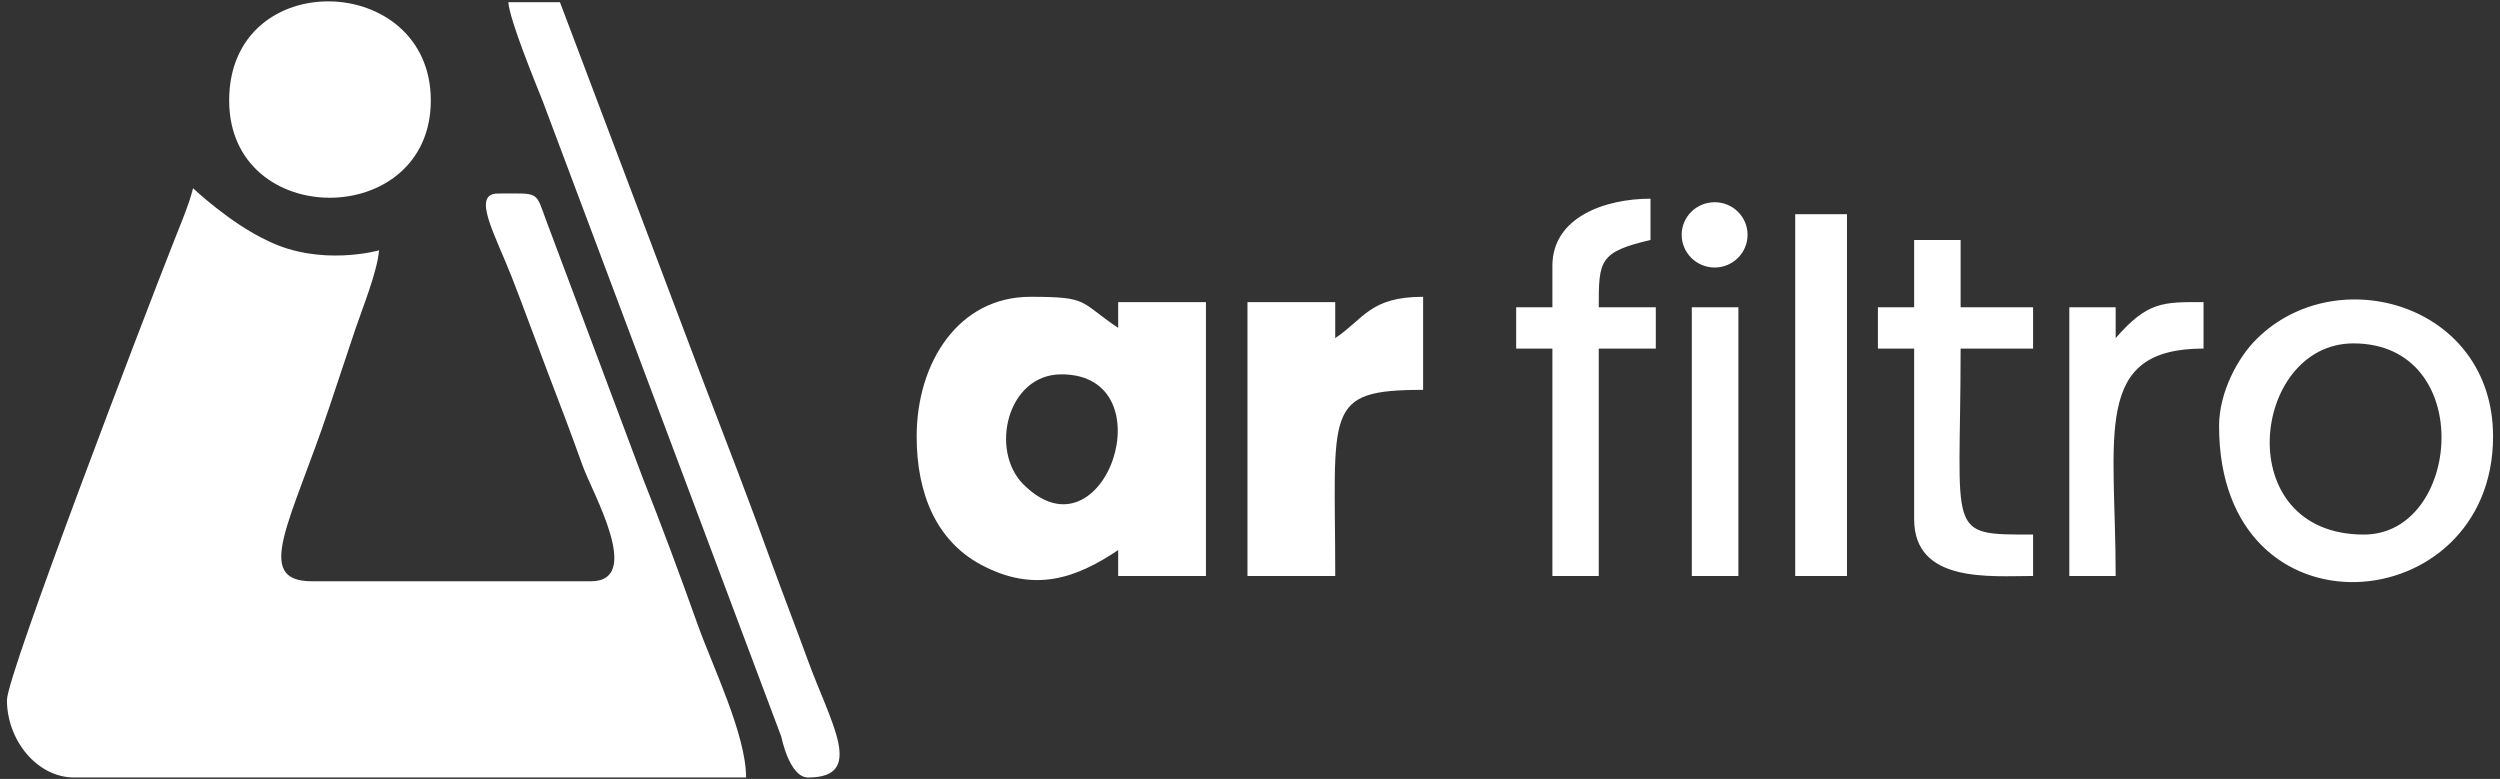 <svg xmlns="http://www.w3.org/2000/svg" xmlns:xlink="http://www.w3.org/1999/xlink" xml:space="preserve" width="100%" height="100%" style="shape-rendering:geometricPrecision; text-rendering:geometricPrecision; image-rendering:optimizeQuality; fill-rule:evenodd; clip-rule:evenodd" viewBox="0 0 21251 6621"><rect x="0" y="0" width="21251" height="6621" fill="#333333" stroke="none"/> <defs>  <style type="text/css">       .fil0 {fill:#FFFFFF}     </style> </defs><path class="fil0" d="M59 5951c0,340 255,658 572,658l5711 0c0,-363 -284,-943 -412,-1301 -153,-430 -305,-838 -467,-1247l-815 -2173c-101,-269 -51,-243 -415,-243 -227,0 -28,340 119,715 109,280 193,514 301,797 110,287 197,515 299,800 83,233 519,984 71,984l-2372 0c-506,0 -173,-514 148,-1479 81,-240 139,-417 220,-659 64,-190 187,-489 203,-675 0,0 -499,142 -950,-83 -316,-147 -631,-445 -631,-445 -34,144 -130,363 -188,515 -200,507 -1394,3618 -1394,3836l0 0zm8963 -2769c911,0 364,1620 -322,936 -290,-288 -139,-936 322,-936zm-1230 528c0,501 177,888 539,1086 461,251 820,117 1174,-120l0 220 746 0 0 -2328 -746 0 0 219c-335,-224 -241,-264 -747,-264 -610,0 -966,559 -966,1187l0 0 0 0zm-923 2899c492,0 193,-459 -5,-1005 -95,-261 -203,-540 -298,-800 -195,-541 -392,-1050 -601,-1596l-1205 -3189 -439 0c12,155 225,671 295,848l2026 5397c0,0 68,345 227,345l0 0zm13225 -2065c-1146,0 -958,-1625 -89,-1625 1048,0 919,1625 89,1625zm-1231 -922c0,1855 2329,1651 2329,88 0,-1127 -1332,-1506 -2012,-826 -155,153 -317,448 -317,738zm-7513 -748l0 -306 -746 0 0 2328 746 0c0,-1413 -109,-1582 747,-1582l0 -791c-453,0 -502,188 -747,351l0 0zm-9402 -2020c0,1106 1714,1099 1714,0 0,-1096 -1714,-1150 -1714,0zm11248 1406l0 352 -308 0 0 351 308 0 0 1933 394 0 0 -1933 485 0 0 -351 -485 0c0,-395 1,-470 440,-572l0 -351c-385,0 -834,156 -834,571l0 0zm3075 352l-308 0 0 351 308 0 0 1450c0,548 650,483 1011,483l0 -352c-751,0 -616,17 -616,-1581l616 0 0 -351 -616 0 0 -572 -395 0 0 572 0 0zm-1011 2284l440 0 0 -3075 -440 0 0 3075zm2724 -2022l0 -262 -394 0 0 2284 394 0c0,-1200 -203,-1933 747,-1933l0 -395c-343,0 -473,-8 -747,306l0 0zm-3603 2022l396 0 0 -2284 -396 0 0 2284zm195 -3177c154,0 279,124 279,277 0,153 -125,278 -279,278 -156,0 -281,-125 -281,-278 0,-153 125,-277 281,-277z"></path></svg>
